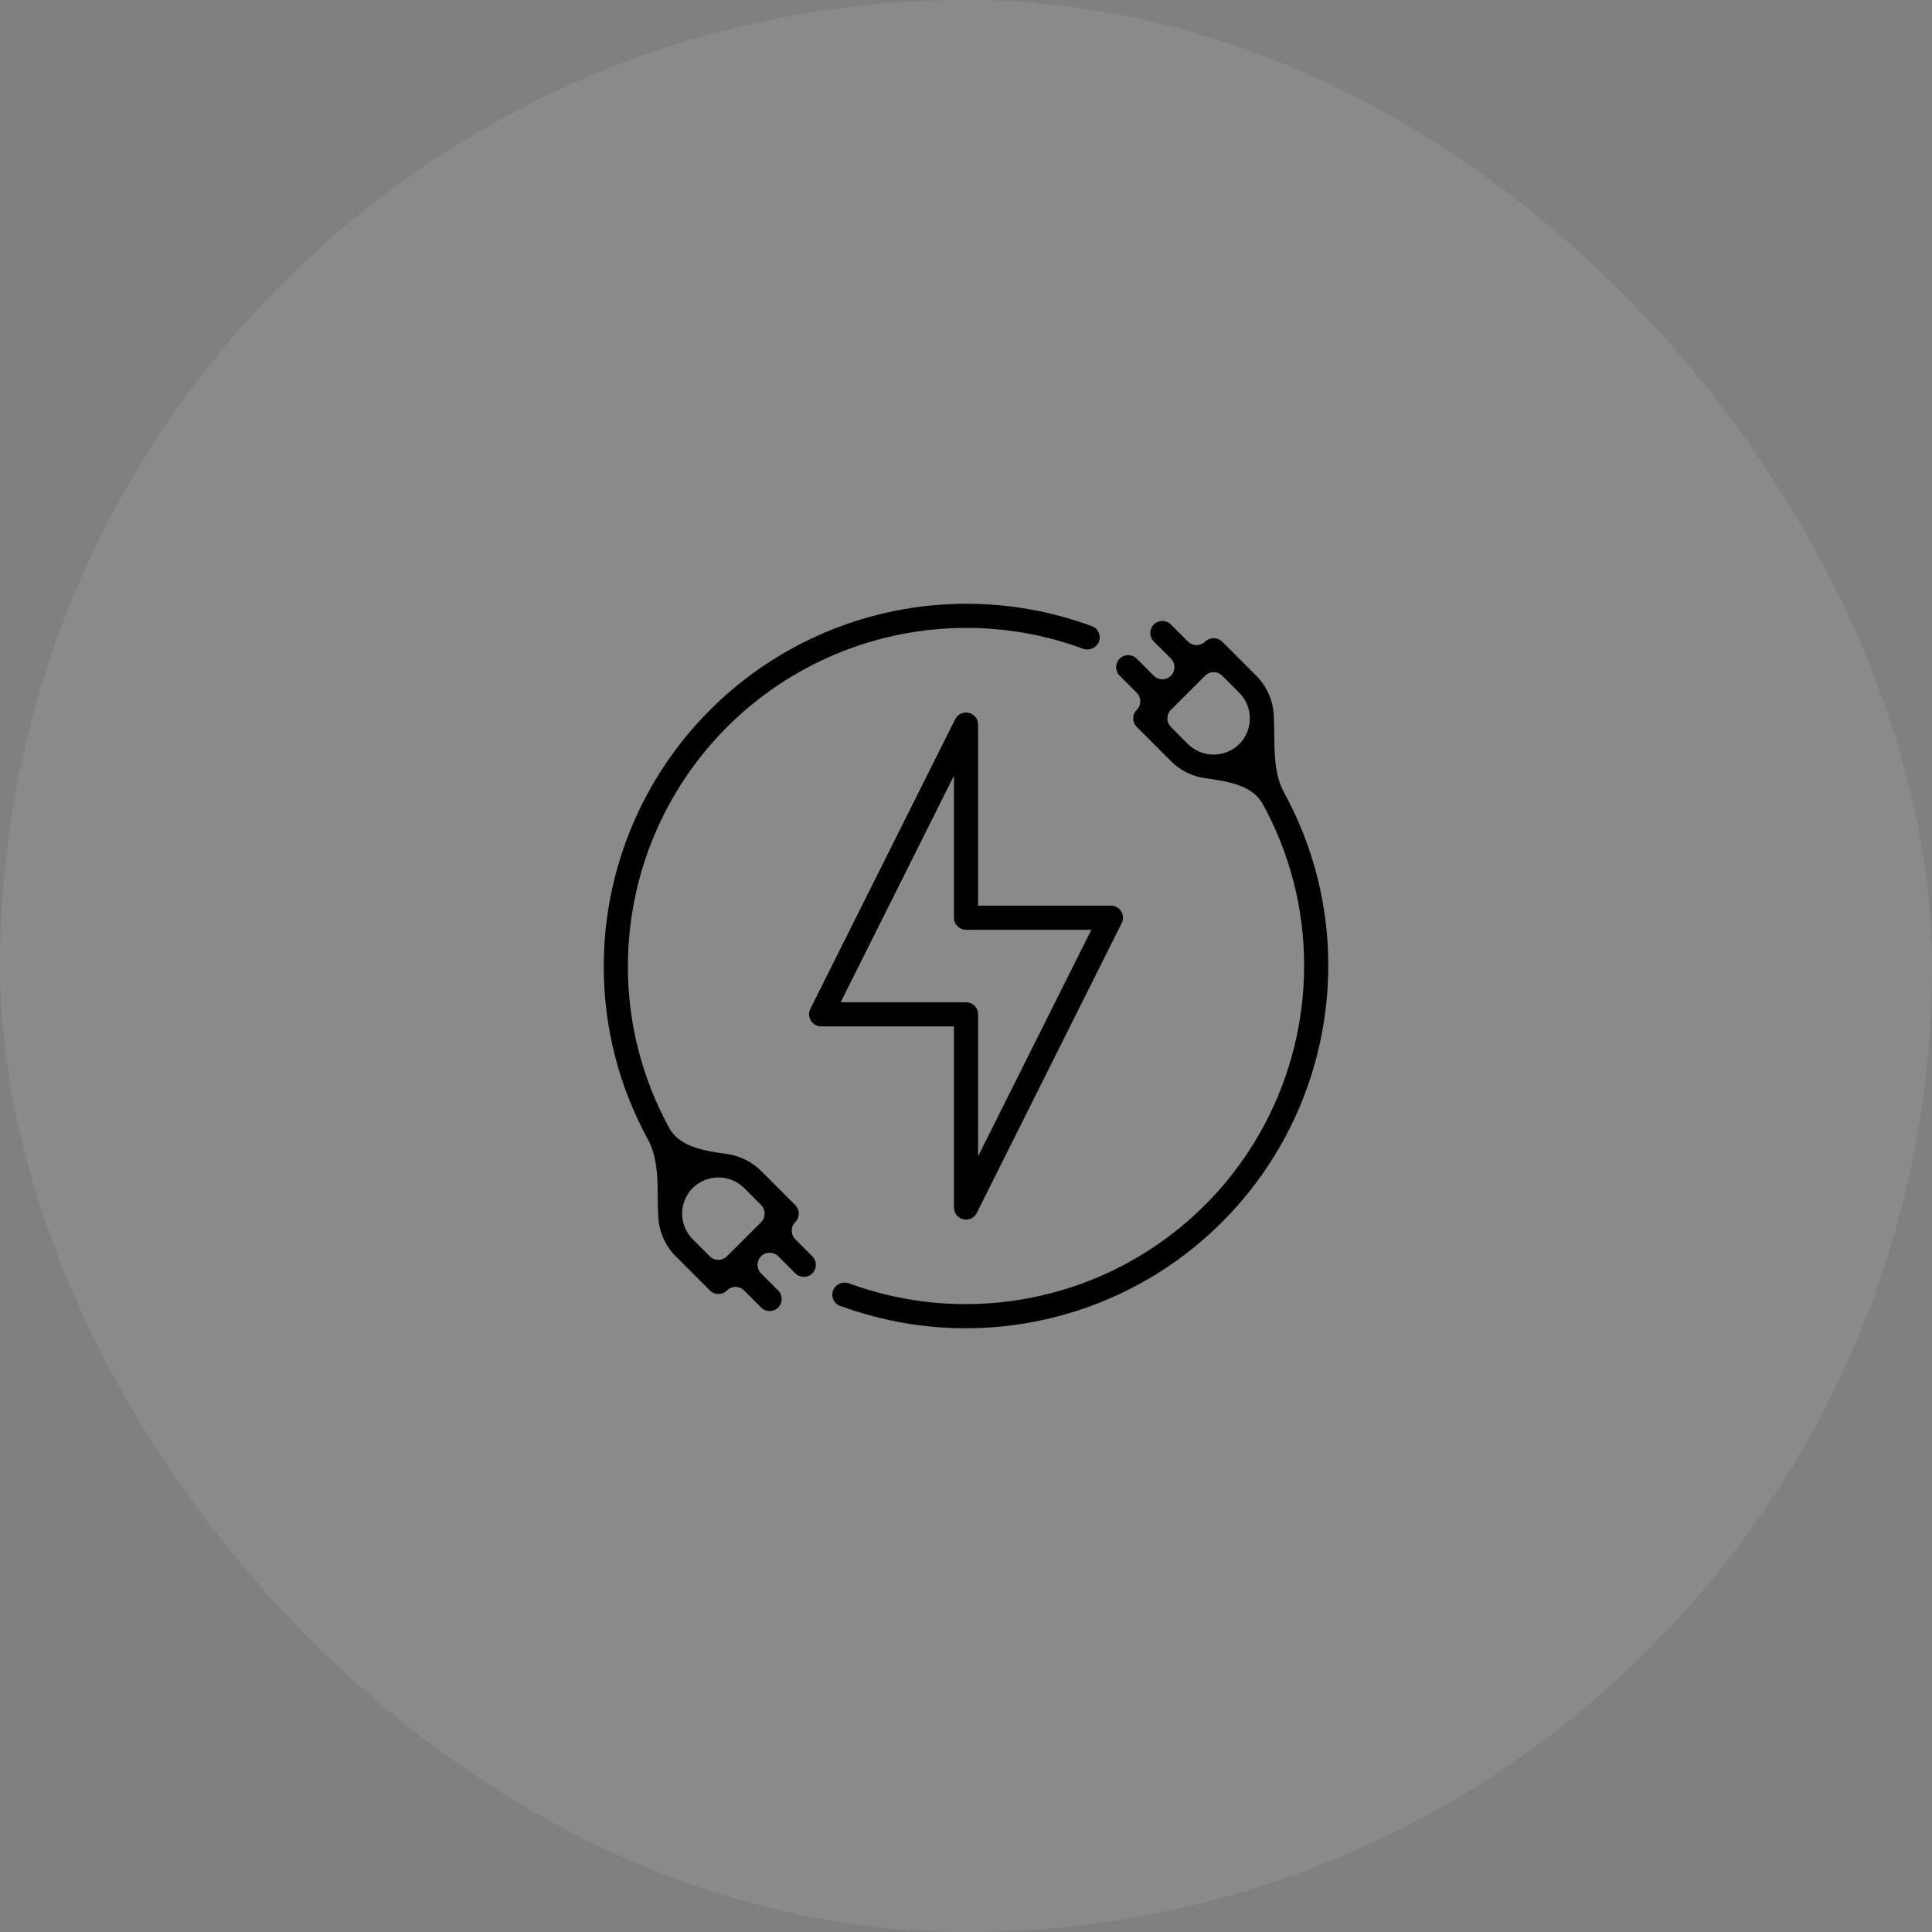 <svg xmlns="http://www.w3.org/2000/svg" width="80" height="80" viewBox="0 0 80 80" fill="none"><rect x="0" y="0" width="80" height="80" fill="#808080" stroke="none"/><rect width="80" height="80" rx="40" fill="white" fill-opacity="0.08"></rect><path d="M46.425 37.736C46.38 37.664 46.318 37.605 46.243 37.563C46.169 37.522 46.085 37.501 46 37.501H40.5V30.001C40.5 29.889 40.462 29.78 40.392 29.693C40.322 29.605 40.225 29.543 40.116 29.517C40.007 29.492 39.893 29.503 39.791 29.55C39.69 29.597 39.606 29.676 39.555 29.776L33.555 41.776C33.517 41.852 33.499 41.937 33.502 42.022C33.506 42.107 33.531 42.19 33.576 42.263C33.62 42.335 33.683 42.395 33.757 42.437C33.831 42.479 33.915 42.501 34 42.501H39.5V50.001C39.501 50.113 39.539 50.222 39.609 50.31C39.679 50.398 39.776 50.46 39.885 50.486C39.923 50.496 39.962 50.501 40 50.501C40.093 50.501 40.183 50.475 40.262 50.426C40.34 50.378 40.404 50.308 40.445 50.226L46.445 38.226C46.484 38.149 46.503 38.064 46.499 37.978C46.496 37.893 46.47 37.809 46.425 37.736ZM40.5 47.881V42.001C40.5 41.868 40.448 41.741 40.354 41.647C40.26 41.554 40.133 41.501 40 41.501H34.81L39.5 32.121V38.001C39.5 38.134 39.553 38.261 39.647 38.355C39.741 38.448 39.868 38.501 40 38.501H45.19L40.5 47.881Z" fill="black"></path><path d="M53.172 32.823C52.657 31.883 52.803 30.672 52.743 29.601V29.601C52.709 28.991 52.452 28.414 52.02 27.981L50.605 26.566C50.51 26.476 50.384 26.425 50.253 26.425C50.122 26.425 49.996 26.476 49.901 26.566V26.566C49.705 26.762 49.387 26.762 49.191 26.566L48.483 25.858C48.288 25.664 47.973 25.664 47.778 25.858V25.858C47.583 26.053 47.583 26.369 47.778 26.563L48.486 27.271C48.682 27.467 48.682 27.785 48.486 27.981V27.981C48.289 28.177 47.972 28.177 47.776 27.981L47.068 27.273C46.873 27.079 46.558 27.079 46.363 27.273V27.273C46.168 27.468 46.168 27.784 46.363 27.978L47.071 28.686C47.267 28.882 47.267 29.2 47.071 29.396V29.396C46.977 29.489 46.925 29.616 46.925 29.748C46.925 29.881 46.977 30.007 47.071 30.101L48.486 31.516C48.864 31.898 49.358 32.145 49.89 32.221V32.221C50.792 32.35 51.847 32.492 52.286 33.29C53.413 35.337 54.007 37.646 54.001 40.001C53.998 42.298 53.432 44.56 52.35 46.587C51.268 48.613 49.705 50.343 47.797 51.623C45.889 52.904 43.696 53.695 41.411 53.928C39.291 54.145 37.152 53.875 35.156 53.141C34.897 53.046 34.606 53.167 34.501 53.422V53.422C34.396 53.678 34.518 53.972 34.777 54.068C36.925 54.862 39.228 55.156 41.511 54.923C43.96 54.674 46.31 53.826 48.354 52.454C50.398 51.082 52.073 49.229 53.232 47.057C54.391 44.886 54.998 42.462 55.001 40.001C55.008 37.483 54.374 35.014 53.172 32.823ZM51.316 30.811C51.032 31.09 50.651 31.246 50.253 31.246C49.855 31.246 49.474 31.09 49.191 30.811L48.483 30.1C48.288 29.904 48.289 29.588 48.484 29.393L49.902 27.979C50.097 27.784 50.414 27.784 50.609 27.979L51.316 28.686C51.596 28.968 51.754 29.35 51.754 29.748C51.754 30.147 51.596 30.529 51.316 30.811Z" fill="black"></path><path d="M40 25C36.023 25.005 32.211 26.587 29.399 29.399C26.587 32.211 25.005 36.023 25 40C24.993 42.518 25.627 44.987 26.828 47.178C27.344 48.118 27.198 49.329 27.258 50.4V50.4C27.292 51.01 27.549 51.587 27.98 52.02L29.395 53.435C29.441 53.481 29.495 53.518 29.555 53.543C29.615 53.568 29.68 53.581 29.745 53.58C29.811 53.581 29.876 53.568 29.937 53.543C29.998 53.518 30.053 53.482 30.1 53.435V53.435C30.296 53.239 30.614 53.239 30.81 53.435L31.518 54.142C31.712 54.337 32.028 54.337 32.223 54.142V54.142C32.417 53.948 32.417 53.632 32.223 53.438L31.515 52.73C31.319 52.534 31.319 52.216 31.515 52.02V52.02C31.711 51.824 32.029 51.824 32.225 52.02L32.933 52.727C33.127 52.922 33.443 52.922 33.638 52.727V52.727C33.832 52.533 33.832 52.217 33.638 52.023L32.93 51.315C32.734 51.119 32.734 50.801 32.93 50.605V50.605C33.023 50.511 33.075 50.385 33.075 50.252C33.075 50.12 33.023 49.994 32.93 49.9L31.515 48.485C31.134 48.107 30.641 47.862 30.11 47.786V47.786C29.208 47.657 28.155 47.512 27.716 46.714C26.588 44.665 25.993 42.356 26 40C26.004 36.288 27.48 32.73 30.105 30.105C32.73 27.48 36.288 26.004 40 26C41.654 25.997 43.293 26.289 44.841 26.862C45.102 26.958 45.395 26.836 45.5 26.579V26.579C45.605 26.323 45.483 26.029 45.223 25.933C43.553 25.314 41.784 24.997 40 25ZM28.685 49.19C28.968 48.911 29.35 48.755 29.748 48.755C30.145 48.755 30.527 48.911 30.81 49.19L31.518 49.901C31.712 50.097 31.712 50.413 31.517 50.608L30.099 52.022C29.903 52.217 29.587 52.217 29.392 52.022L28.685 51.315C28.404 51.033 28.246 50.651 28.246 50.252C28.246 49.854 28.404 49.472 28.685 49.19Z" fill="black"></path></svg>